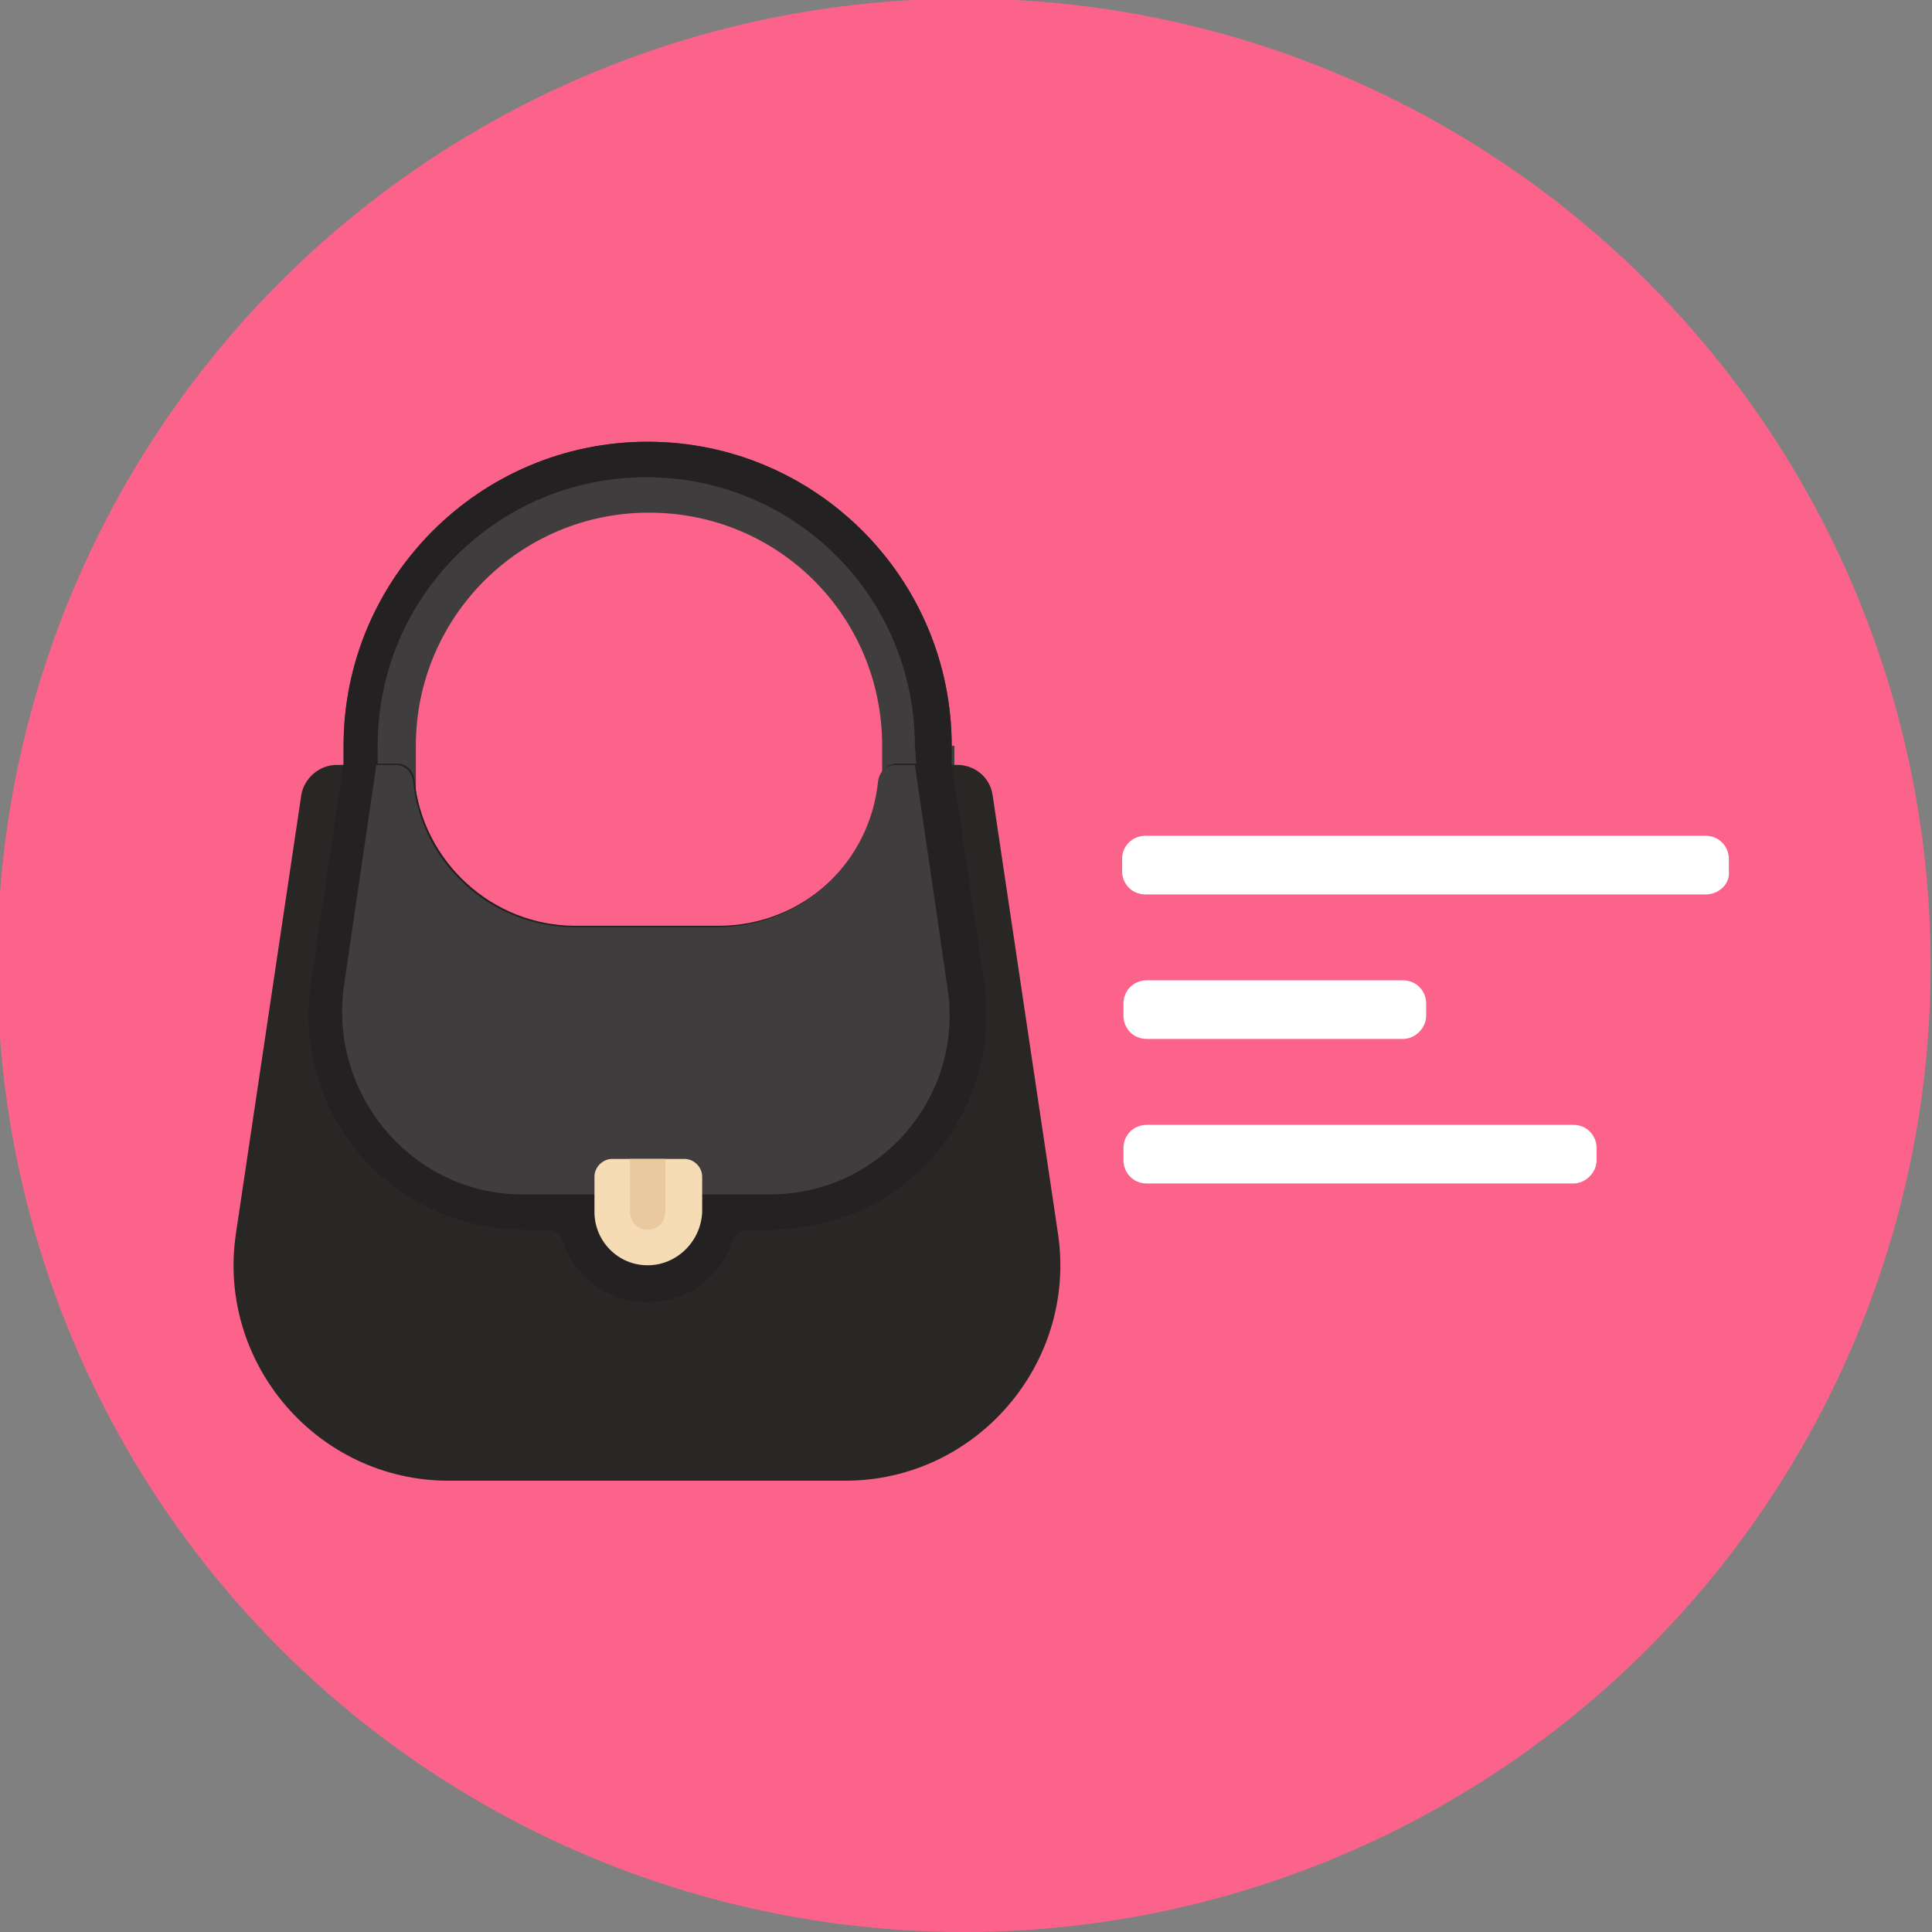 <?xml version="1.0" encoding="utf-8"?>
<!-- Generator: Adobe Illustrator 19.0.0, SVG Export Plug-In . SVG Version: 6.00 Build 0)  -->
<svg version="1.1" xmlns="http://www.w3.org/2000/svg" xmlns:xlink="http://www.w3.org/1999/xlink" x="0px" y="0px"
	 viewBox="-225.4 296 141.7 141.7" style="enable-background:new -225.4 296 141.7 141.7;" xml:space="preserve">
<rect x="-225.4" y="296" width="141.7" height="141.7" fill="#808080" stroke="none"/>
<style type="text/css">
	.st0{fill:#FC638B;}
	.st1{fill:#3F3D3D;}
	.st2{fill:#282726;}
	.st3{fill:#232121;}
	.st4{fill:#F5DCB4;}
	.st5{fill:#EBC9A0;}
	.st6{fill:#FFFFFF;}
</style>
<g id="Capa_1">
</g>
<g id="Modo_de_aislamiento">
	<circle class="st0" cx="-154.7" cy="366.8" r="70.9"/>
</g>
<g id="Layer_1">
	<path class="st1" d="M-155.6,350.7c0-12.3-10-22.3-22.3-22.3l0,0c-12.3,0-22.3,10-22.3,22.3v5.3h5.3v-5.3c0-9.4,7.6-17.1,17.1-17.1
		s17.1,7.6,17.1,17.1v5.3h5.3V350.7z"/>
	<path class="st2" d="M-147.8,386.5l-4.8-32.2c-0.2-1.3-1.3-2.2-2.6-2.2h-4.4c-0.7,0-1.2,0.5-1.3,1.2c-0.6,6-5.6,10.7-11.8,10.7
		h-10.5c-6.1,0-11.2-4.7-11.8-10.7c-0.1-0.7-0.6-1.2-1.3-1.2h-4.4c-1.3,0-2.4,1-2.6,2.2l-4.8,32.2c-1.4,9.5,6,18.1,15.6,18.1h29.1
		C-153.8,404.6-146.4,396-147.8,386.5z"/>
	<path class="st3" d="M-153.2,368.1l-2.4-16.1v-1.3l0,0c0-12.3-10-22.3-22.3-22.3c-12.3,0-22.3,10-22.3,22.3v1.3l-2.4,16.1
		c-0.9,6,1.7,12.2,7.1,15.6c2.6,1.7,5.7,2.5,8.8,2.5h1.4c0.6,0,1,0.3,1.2,0.9c0.9,2.6,3.3,4.4,6.2,4.4s5.3-1.8,6.2-4.4
		c0.2-0.5,0.7-0.9,1.2-0.9h1.3c3.5,0,7-1,9.8-3.1C-154.7,379.6-152.4,373.8-153.2,368.1z M-158.2,352h-1.4c-0.7,0-1.2,0.5-1.3,1.2
		c-0.6,6-5.6,10.7-11.8,10.7h-10.5c-6.1,0-11.2-4.7-11.8-10.7c-0.1-0.7-0.6-1.2-1.3-1.2h-1.4v-1.3c0-10.9,8.8-19.7,19.7-19.7
		s19.7,8.8,19.7,19.7L-158.2,352L-158.2,352z"/>
	<path class="st1" d="M-187.1,383.6h18.2c8,0,14.2-7.1,13-15.1l-2.4-16.4h-1.4c-0.7,0-1.2,0.5-1.3,1.2c-0.6,6-5.6,10.7-11.8,10.7
		h-10.5c-6.1,0-11.2-4.7-11.8-10.7c-0.1-0.7-0.6-1.2-1.3-1.2h-1.4l-2.4,16.4C-201.2,376.4-195.1,383.6-187.1,383.6z"/>
	<path class="st4" d="M-177.9,388.8L-177.9,388.8c-2.2,0-3.9-1.8-3.9-3.9v-2.6c0-0.7,0.6-1.3,1.3-1.3h5.3c0.7,0,1.3,0.6,1.3,1.3v2.6
		C-174,387.1-175.8,388.8-177.9,388.8z"/>
	<path class="st5" d="M-179.2,381v3.9c0,0.7,0.6,1.3,1.3,1.3c0.7,0,1.3-0.6,1.3-1.3V381H-179.2z"/>
	<path class="st6" d="M-100.3,361.6h-41.1c-1,0-1.7-0.8-1.7-1.7V359c0-1,0.8-1.7,1.7-1.7h41.1c1,0,1.7,0.8,1.7,1.7v0.9
		C-98.5,360.8-99.3,361.6-100.3,361.6z"/>
	<path class="st6" d="M-110,382.8h-31.3c-1,0-1.7-0.8-1.7-1.7v-0.9c0-1,0.8-1.7,1.7-1.7h31.3c1,0,1.7,0.8,1.7,1.7v0.9
		C-108.3,382-109.1,382.8-110,382.8z"/>
	<path class="st6" d="M-122.5,372.2h-18.8c-1,0-1.7-0.8-1.7-1.7v-0.9c0-1,0.8-1.7,1.7-1.7h18.8c1,0,1.7,0.8,1.7,1.7v0.9
		C-120.8,371.4-121.6,372.2-122.5,372.2z"/>
</g>
</svg>
